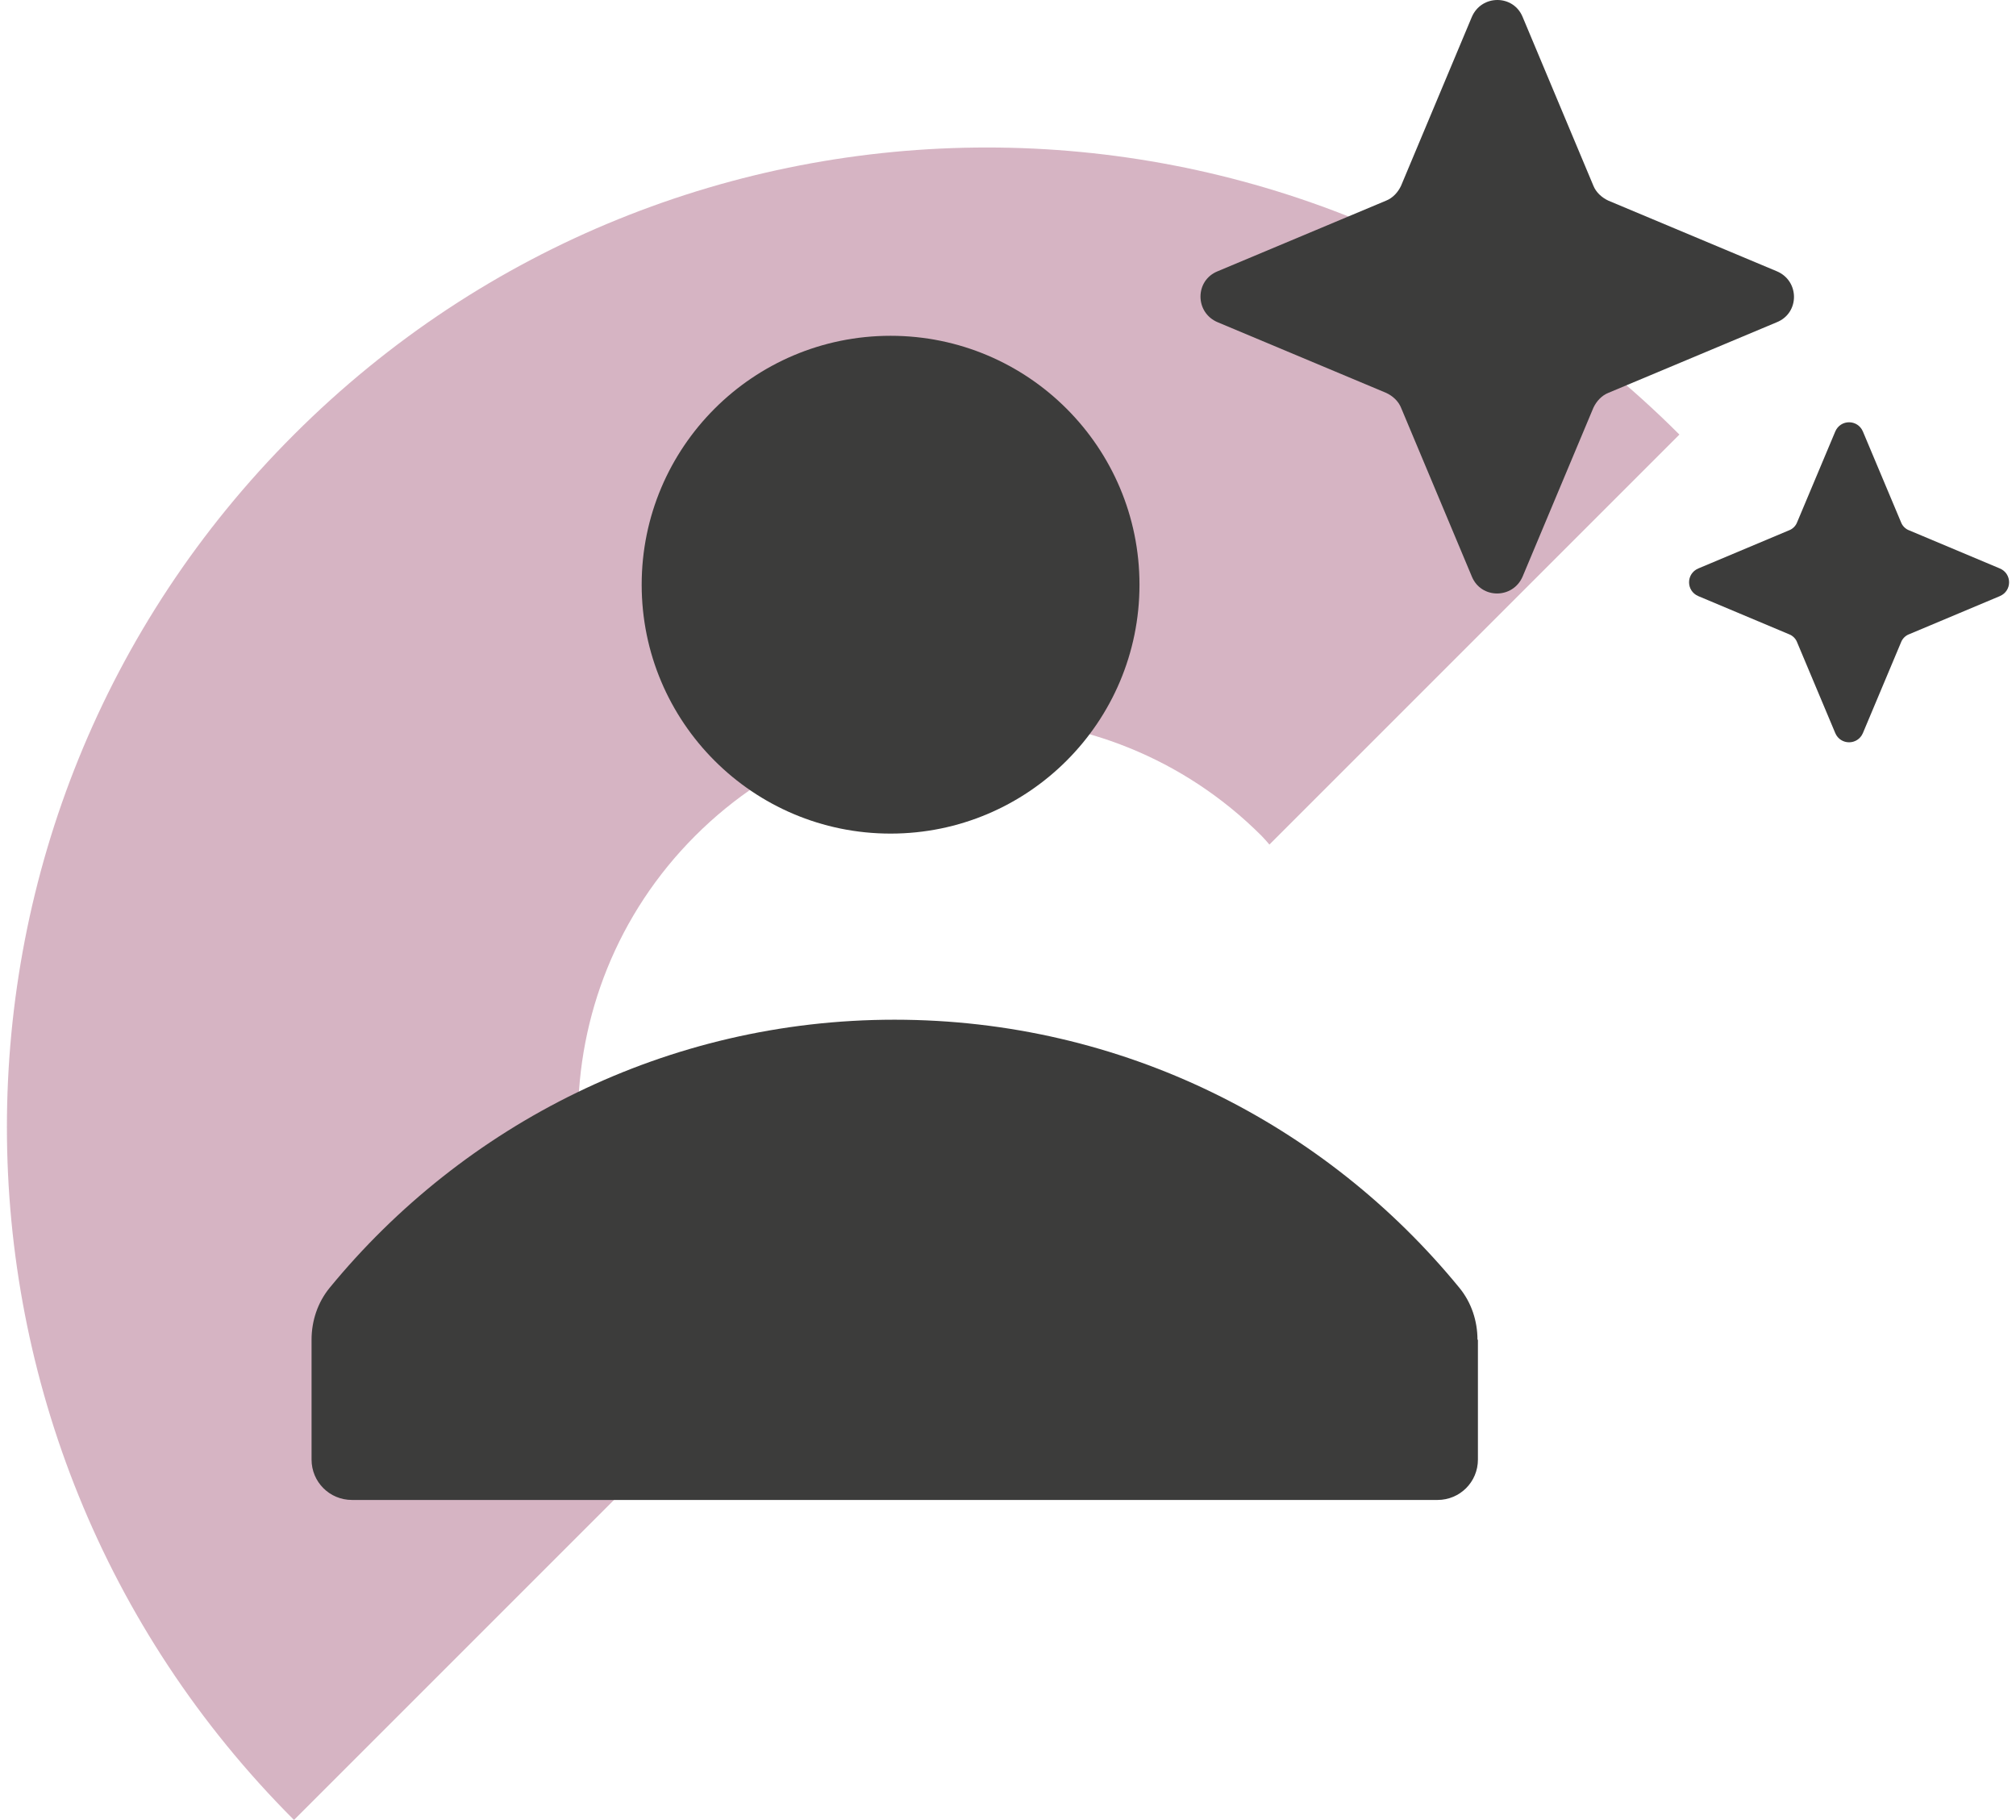 <svg width="72" height="65" viewBox="0 0 72 65" fill="none" xmlns="http://www.w3.org/2000/svg">
<g opacity="0.4">
<path d="M45.054 29.85C39.473 24.269 30.411 24.269 24.83 29.85C19.248 35.432 19.248 44.493 24.83 50.075C24.939 50.184 25.049 50.263 25.143 50.357L10.5 65C-3.171 51.329 -3.171 29.176 10.5 15.521C24.171 1.85 46.324 1.85 59.979 15.521L45.336 30.164C45.242 30.054 45.148 29.945 45.054 29.85Z" fill="#99446A"/>
</g>
<path d="M31.806 29.772C36.716 29.772 40.696 25.792 40.696 20.883C40.696 15.973 36.716 11.993 31.806 11.993C26.897 11.993 22.917 15.973 22.917 20.883C22.917 25.792 26.897 29.772 31.806 29.772Z" fill="#3C3C3B"/>
<path d="M52.767 47.849C52.767 47.174 52.548 46.516 52.124 45.998C47.343 40.151 40.084 36.419 31.947 36.419C23.81 36.419 16.552 40.166 11.77 45.998C11.347 46.516 11.127 47.174 11.127 47.849V52.129C11.127 52.928 11.77 53.571 12.569 53.571H51.341C52.14 53.571 52.783 52.928 52.783 52.129V47.849H52.767Z" fill="#3C3C3B"/>
<path d="M50.039 6.632L52.563 0.611C52.908 -0.204 54.053 -0.204 54.382 0.611L56.906 6.632C57 6.867 57.204 7.055 57.439 7.165L63.459 9.689C64.275 10.034 64.275 11.178 63.459 11.508L57.439 14.032C57.204 14.126 57.016 14.329 56.906 14.565L54.382 20.585C54.037 21.4 52.893 21.4 52.563 20.585L50.039 14.565C49.945 14.329 49.742 14.141 49.506 14.032L43.486 11.508C42.671 11.163 42.671 10.018 43.486 9.689L49.506 7.165C49.742 7.071 49.93 6.867 50.039 6.632Z" fill="#3C3C3B"/>
<path d="M64.181 18.657L65.545 15.411C65.733 14.972 66.344 14.972 66.532 15.411L67.896 18.657C67.943 18.782 68.053 18.892 68.178 18.939L71.424 20.303C71.863 20.491 71.863 21.102 71.424 21.29L68.178 22.654C68.053 22.701 67.943 22.811 67.896 22.936L66.532 26.182C66.344 26.621 65.733 26.621 65.545 26.182L64.181 22.936C64.134 22.811 64.024 22.701 63.898 22.654L60.653 21.29C60.214 21.102 60.214 20.491 60.653 20.303L63.898 18.939C64.024 18.892 64.134 18.782 64.181 18.657Z" fill="#3C3C3B"/>
</svg>
